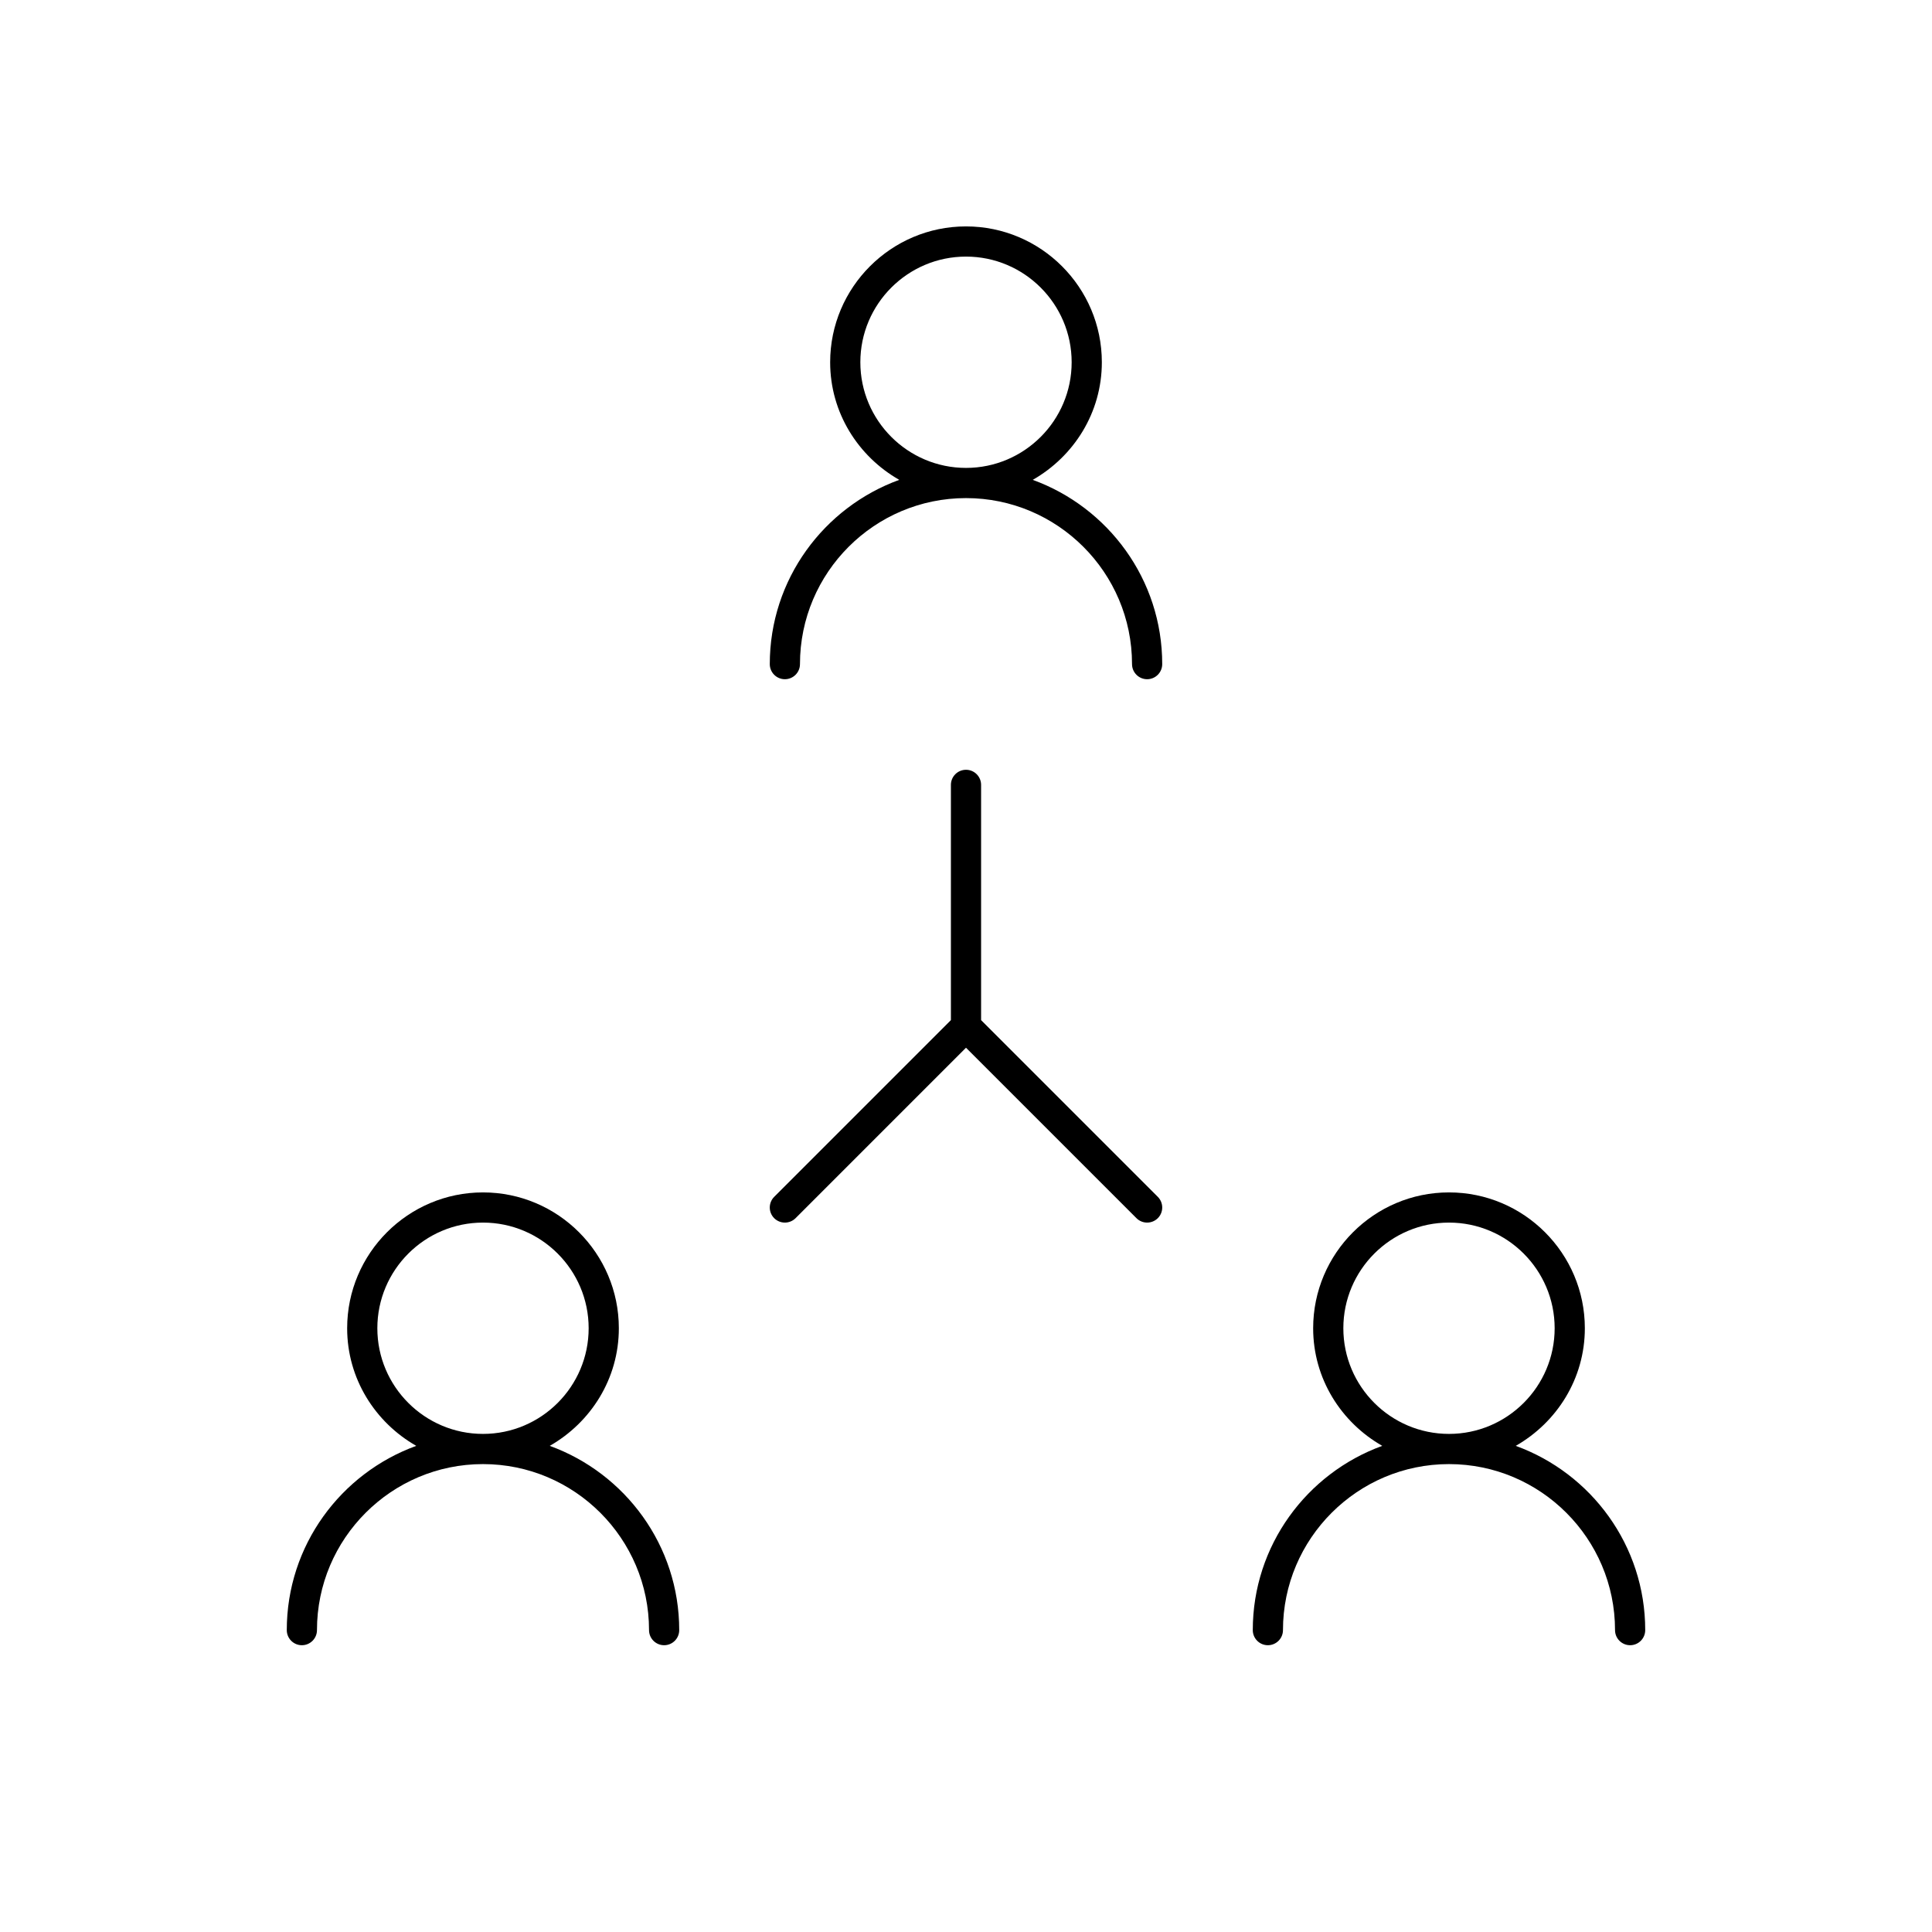<svg xmlns="http://www.w3.org/2000/svg" xmlns:xlink="http://www.w3.org/1999/xlink" version="1.1" x="0px" y="0px" viewBox="0 0 64 64" enable-background="new 0 0 64 64" xml:space="preserve" aria-hidden="true" width="64px" height="64px"><defs><linearGradient class="cerosgradient" data-cerosgradient="true" id="CerosGradient_id883f7ccc2" gradientUnits="userSpaceOnUse" x1="50%" y1="100%" x2="50%" y2="0%"><stop offset="0%" stop-color="#d1d1d1"/><stop offset="100%" stop-color="#d1d1d1"/></linearGradient><linearGradient/></defs><g><g><path d="M18.211,47.896C19.57,47.12,20.5,45.674,20.5,44c0-2.481-2.019-4.5-4.5-4.5s-4.5,2.019-4.5,4.5    c0,1.674,0.93,3.12,2.289,3.896C11.292,48.803,9.5,51.193,9.5,54c0,0.276,0.224,0.5,0.5,0.5s0.5-0.224,0.5-0.5    c0-3.032,2.467-5.5,5.5-5.5s5.5,2.468,5.5,5.5c0,0.276,0.224,0.5,0.5,0.5s0.5-0.224,0.5-0.5    C22.5,51.193,20.708,48.803,18.211,47.896z M12.5,44c0-1.93,1.57-3.5,3.5-3.5s3.5,1.57,3.5,3.5s-1.57,3.5-3.5,3.5    S12.5,45.93,12.5,44z"/><path d="M34.211,15.896C35.57,15.12,36.5,13.674,36.5,12c0-2.481-2.019-4.5-4.5-4.5s-4.5,2.019-4.5,4.5    c0,1.674,0.93,3.12,2.289,3.896C27.292,16.803,25.5,19.193,25.5,22c0,0.276,0.224,0.5,0.5,0.5s0.5-0.224,0.5-0.5    c0-3.033,2.467-5.5,5.5-5.5c3.032,0,5.5,2.467,5.5,5.5c0,0.276,0.224,0.5,0.5,0.5s0.5-0.224,0.5-0.5    C38.5,19.193,36.708,16.803,34.211,15.896z M28.5,12c0-1.93,1.57-3.5,3.5-3.5s3.5,1.57,3.5,3.5s-1.57,3.5-3.5,3.5    S28.5,13.93,28.5,12z"/><path d="M50.211,47.896C51.57,47.12,52.5,45.674,52.5,44c0-2.481-2.019-4.5-4.5-4.5s-4.5,2.019-4.5,4.5    c0,1.674,0.93,3.12,2.289,3.896C43.292,48.803,41.5,51.193,41.5,54c0,0.276,0.224,0.5,0.5,0.5s0.5-0.224,0.5-0.5    c0-3.032,2.468-5.5,5.5-5.5s5.5,2.468,5.5,5.5c0,0.276,0.224,0.5,0.5,0.5s0.5-0.224,0.5-0.5    C54.5,51.193,52.708,48.803,50.211,47.896z M44.5,44c0-1.93,1.57-3.5,3.5-3.5s3.5,1.57,3.5,3.5s-1.57,3.5-3.5,3.5    S44.5,45.93,44.5,44z"/><path d="M32.5,33.793V26c0-0.276-0.224-0.5-0.5-0.5s-0.5,0.224-0.5,0.5v7.793l-5.854,5.854c-0.195,0.195-0.195,0.512,0,0.707    C25.744,40.451,25.872,40.5,26,40.5s0.256-0.049,0.354-0.146L32,34.707l5.646,5.646C37.744,40.451,37.872,40.5,38,40.5    s0.256-0.049,0.354-0.146c0.195-0.195,0.195-0.512,0-0.707L32.5,33.793z"/></g></g></svg>